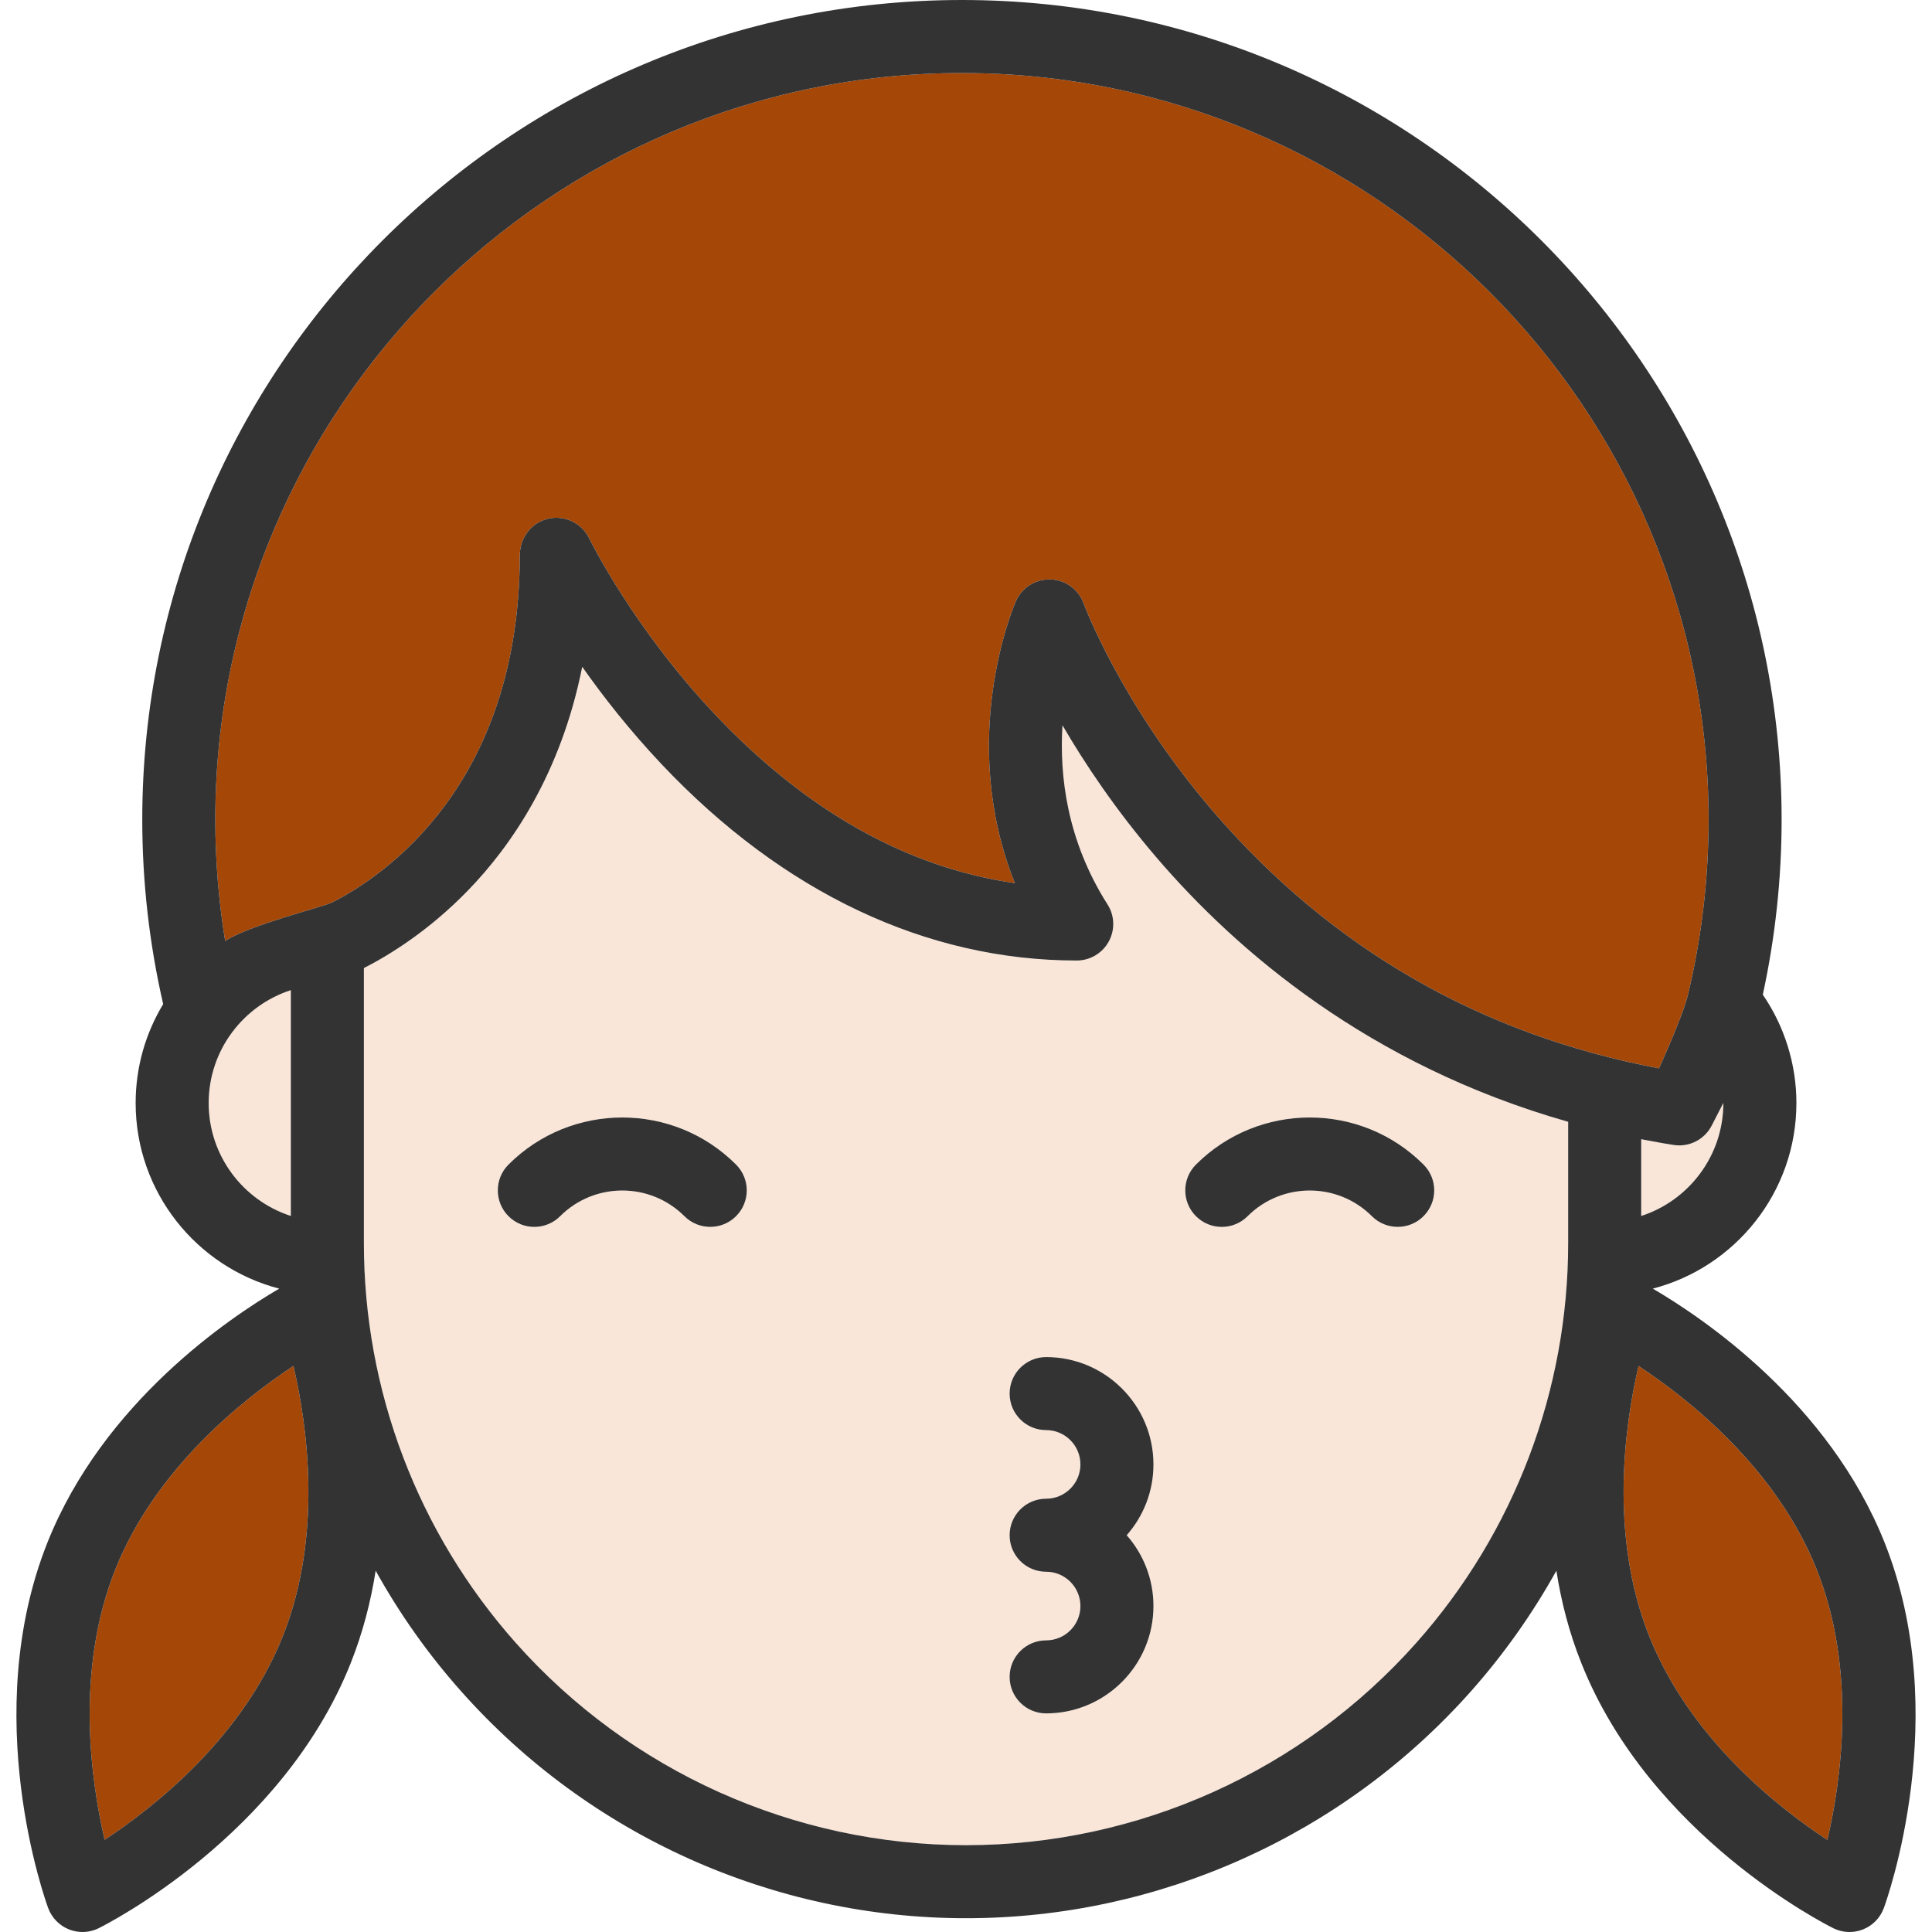 <?xml version="1.0" encoding="iso-8859-1"?>
<!-- Uploaded to: SVG Repo, www.svgrepo.com, Generator: SVG Repo Mixer Tools -->
<svg height="800px" width="800px" version="1.1" id="Capa_1" xmlns="http://www.w3.org/2000/svg" xmlns:xlink="http://www.w3.org/1999/xlink" 
	 viewBox="0 0 423.24 423.24" xml:space="preserve">
<g>
	<path style="fill:#F9E6D9;" d="M377.535,241.61c0,0.01,0,0.02,0,0.03c0,11.55-7.57,21.36-18,24.74v-16.82
		c2.33,0.45,4.68,0.89,7.09,1.26c0.42,0.07,0.83,0.1,1.25,0.1c2.96,0,5.73-1.65,7.11-4.35L377.535,241.61z"/>
	<path style="fill:#F9E6D9;" d="M63.715,216.91v49.47c-10.44-3.38-18-13.19-18-24.73C45.715,230.1,53.275,220.29,63.715,216.91z"/>
	<path style="fill:#F9E6D9;" d="M343.535,245.75v26.55c0,32.33-11.81,63.43-33.25,87.57c-25.04,28.19-61,44.35-98.66,44.35
		c-37.67,0-73.63-16.16-98.66-44.35c-21.44-24.14-33.25-55.24-33.25-87.57v-60.23c5.39-2.74,14.14-8.06,22.82-17.02
		c9.48-9.77,20.33-25.51,25.01-48.97c4.58,6.5,10.37,13.91,17.39,21.34c26.57,28.13,58.02,43,90.94,43c2.92,0,5.61-1.59,7.01-4.15
		c1.41-2.56,1.31-5.68-0.26-8.14c-8.88-13.95-10.56-28.15-9.87-39.24c4.89,8.4,11.66,18.54,20.67,29.05
		C270.885,208.31,299.945,233.38,343.535,245.75z M311.845,266.43c3.13-3.12,3.13-8.19,0-11.31c-13.74-13.75-36.1-13.75-49.85,0
		c-3.12,3.12-3.12,8.19,0,11.31c3.13,3.13,8.19,3.13,11.32,0c7.5-7.5,19.71-7.5,27.22,0c1.56,1.56,3.61,2.34,5.66,2.34
		C308.235,268.77,310.285,267.99,311.845,266.43z M246.825,336.32c3.65-4.14,5.86-9.57,5.86-15.51c0-12.97-10.55-23.52-23.51-23.52
		c-4.42,0-8,3.59-8,8c0,4.42,3.58,8,8,8c4.14,0,7.51,3.37,7.51,7.52c0,4.14-3.37,7.51-7.51,7.51c-4.42,0-8,3.58-8,8
		c0,4.42,3.58,8,8,8c4.14,0,7.51,3.37,7.51,7.52c0,4.14-3.37,7.51-7.51,7.51c-4.42,0-8,3.58-8,8c0,4.42,3.58,8,8,8
		c12.96,0,23.51-10.55,23.51-23.51C252.685,345.9,250.475,340.46,246.825,336.32z M161.245,266.43c3.13-3.12,3.13-8.19,0-11.31
		c-13.74-13.75-36.1-13.75-49.85,0c-3.12,3.12-3.12,8.19,0,11.31c3.13,3.13,8.19,3.13,11.32,0c7.5-7.5,19.71-7.5,27.22,0
		c1.56,1.56,3.61,2.34,5.65,2.34C157.635,268.77,159.685,267.99,161.245,266.43z"/>
	<path style="fill:#A54707;" d="M397.985,343.83c8.82,22.14,5.35,46.32,2.33,59.24c-11.07-7.27-30.16-22.39-39.02-44.62
		c-8.82-22.12-5.36-46.28-2.34-59.21C370.045,306.55,389.175,321.71,397.985,343.83z"/>
	<path style="fill:#A54707;" d="M64.285,299.23c3.02,12.94,6.48,37.1-2.33,59.22c-8.82,22.13-27.95,37.29-39.03,44.6
		c-3.02-12.93-6.48-37.09,2.33-59.22C34.075,321.71,53.205,306.55,64.285,299.23z"/>
	<path style="fill:#A54707;" d="M374.295,179.57c0,12.95-1.52,25.84-4.51,38.31c-0.01,0.03-0.01,0.06-0.02,0.08
		c-1.17,4.84-6.33,16.08-6.33,16.08c-38.89-7.32-71.66-26.15-97.45-56.03c-20.36-23.58-28.51-45.59-28.59-45.8
		c-1.11-3.08-3.99-5.18-7.27-5.28c-3.3-0.09-6.28,1.8-7.59,4.81c-0.6,1.37-12.8,30.23-0.22,61.72
		c-23.53-3.39-45.48-15.69-65.44-36.7c-18.16-19.12-27.7-38.62-27.79-38.8c-1.8-3.74-6.2-5.55-10.2-3.95
		c-3.07,1.22-5,4.31-5.01,7.61c-0.07,50.59-30.1,70.47-41.04,76.04c-2.15,1.09-17.72,4.81-23.51,8.47
		c-1.43-8.75-2.16-17.63-2.16-26.56c0-90.19,73.37-163.57,163.57-163.57C300.915,16,374.295,89.38,374.295,179.57z"/>
	<path style="fill:#333333;" d="M412.845,337.91c15.07,37.81,0.47,78.38-0.16,80.09c-0.78,2.13-2.44,3.83-4.55,4.67
		c-0.95,0.38-1.95,0.57-2.96,0.57c-1.22,0-2.43-0.28-3.55-0.83c-1.63-0.81-40.13-20.22-55.19-58.04c-2.7-6.75-4.44-13.59-5.48-20.28
		c-5.22,9.39-11.47,18.25-18.71,26.41c-28.07,31.6-68.39,49.72-110.62,49.72c-42.24,0-82.56-18.12-110.62-49.73
		c-7.25-8.15-13.5-17.01-18.71-26.4c-1.05,6.69-2.79,13.53-5.48,20.28c0,0.01,0,0.01,0,0.01c-15.07,37.81-53.57,57.22-55.2,58.03
		c-1.11,0.55-2.33,0.83-3.55,0.83c-1,0-2.01-0.19-2.96-0.57c-2.11-0.84-3.76-2.54-4.55-4.67c-0.63-1.71-15.23-42.28-0.16-80.09
		c12.23-30.71,39.92-49.28,50.77-55.61c-18.07-4.69-31.45-21.14-31.45-40.65c0-7.93,2.2-15.35,6.03-21.68
		c-3.03-13.19-4.58-26.76-4.58-40.4C31.165,80.56,111.715,0,210.735,0c99.01,0,179.56,80.56,179.56,179.57
		c0,12.92-1.4,25.79-4.12,38.33c4.76,6.95,7.36,15.24,7.36,23.74c0,19.52-13.39,35.97-31.46,40.66
		C372.925,288.63,400.615,307.2,412.845,337.91z M400.315,403.07c3.02-12.92,6.49-37.1-2.33-59.24
		c-8.81-22.12-27.94-37.28-39.03-44.59c-3.02,12.93-6.48,37.09,2.34,59.21C370.155,380.68,389.245,395.8,400.315,403.07z
		 M377.535,241.64c0-0.01,0-0.02,0-0.03l-2.55,4.96c-1.38,2.7-4.15,4.35-7.11,4.35c-0.42,0-0.83-0.03-1.25-0.1
		c-2.41-0.37-4.76-0.81-7.09-1.26v16.82C369.965,263,377.535,253.19,377.535,241.64z M369.785,217.88
		c2.99-12.47,4.51-25.36,4.51-38.31c0-90.19-73.38-163.57-163.56-163.57c-90.2,0-163.57,73.38-163.57,163.57
		c0,8.93,0.73,17.81,2.16,26.56c5.79-3.66,21.36-7.38,23.51-8.47c10.94-5.57,40.97-25.45,41.04-76.04c0.01-3.3,1.94-6.39,5.01-7.61
		c4-1.6,8.4,0.21,10.2,3.95c0.09,0.18,9.63,19.68,27.79,38.8c19.96,21.01,41.91,33.31,65.44,36.7
		c-12.58-31.49-0.38-60.35,0.22-61.72c1.31-3.01,4.29-4.9,7.59-4.81c3.28,0.1,6.16,2.2,7.27,5.28c0.08,0.21,8.23,22.22,28.59,45.8
		c25.79,29.88,58.56,48.71,97.45,56.03c0,0,5.16-11.24,6.33-16.08C369.775,217.94,369.775,217.91,369.785,217.88z M343.535,272.3
		v-26.55c-43.59-12.37-72.65-37.44-90.11-57.81c-9.01-10.51-15.78-20.65-20.67-29.05c-0.69,11.09,0.99,25.29,9.87,39.24
		c1.57,2.46,1.67,5.58,0.26,8.14c-1.4,2.56-4.09,4.15-7.01,4.15c-32.92,0-64.37-14.87-90.94-43c-7.02-7.43-12.81-14.84-17.39-21.34
		c-4.68,23.46-15.53,39.2-25.01,48.97c-8.68,8.96-17.43,14.28-22.82,17.02v60.23c0,32.33,11.81,63.43,33.25,87.57
		c25.03,28.19,60.99,44.35,98.66,44.35c37.66,0,73.62-16.16,98.66-44.35C331.725,335.73,343.535,304.63,343.535,272.3z
		 M61.955,358.45c8.81-22.12,5.35-46.28,2.33-59.22c-11.08,7.32-30.21,22.48-39.03,44.6c-8.81,22.13-5.35,46.29-2.33,59.22
		C34.005,395.74,53.135,380.58,61.955,358.45z M63.715,266.38v-49.47c-10.44,3.38-18,13.19-18,24.74
		C45.715,253.19,53.275,263,63.715,266.38z"/>
	<path style="fill:#333333;" d="M311.845,255.12c3.13,3.12,3.13,8.19,0,11.31c-1.56,1.56-3.61,2.34-5.65,2.34
		c-2.05,0-4.1-0.78-5.66-2.34c-7.51-7.5-19.72-7.5-27.22,0c-3.13,3.13-8.19,3.13-11.32,0c-3.12-3.12-3.12-8.19,0-11.31
		C275.745,241.37,298.105,241.37,311.845,255.12z"/>
	<path style="fill:#333333;" d="M252.685,320.81c0,5.94-2.21,11.37-5.86,15.51c3.65,4.14,5.86,9.58,5.86,15.52
		c0,12.96-10.55,23.51-23.51,23.51c-4.42,0-8-3.58-8-8c0-4.42,3.58-8,8-8c4.14,0,7.51-3.37,7.51-7.51c0-4.15-3.37-7.52-7.51-7.52
		c-4.42,0-8-3.58-8-8c0-4.42,3.58-8,8-8c4.14,0,7.51-3.37,7.51-7.51c0-4.15-3.37-7.52-7.51-7.52c-4.42,0-8-3.58-8-8
		c0-4.41,3.58-8,8-8C242.135,297.29,252.685,307.84,252.685,320.81z"/>
	<path style="fill:#333333;" d="M161.245,255.12c3.13,3.12,3.13,8.19,0,11.31c-1.56,1.56-3.61,2.34-5.66,2.34
		c-2.04,0-4.09-0.78-5.65-2.34c-7.51-7.5-19.72-7.5-27.22,0c-3.13,3.13-8.19,3.13-11.32,0c-3.12-3.12-3.12-8.19,0-11.31
		C125.145,241.37,147.505,241.37,161.245,255.12z"/>
</g>
</svg>